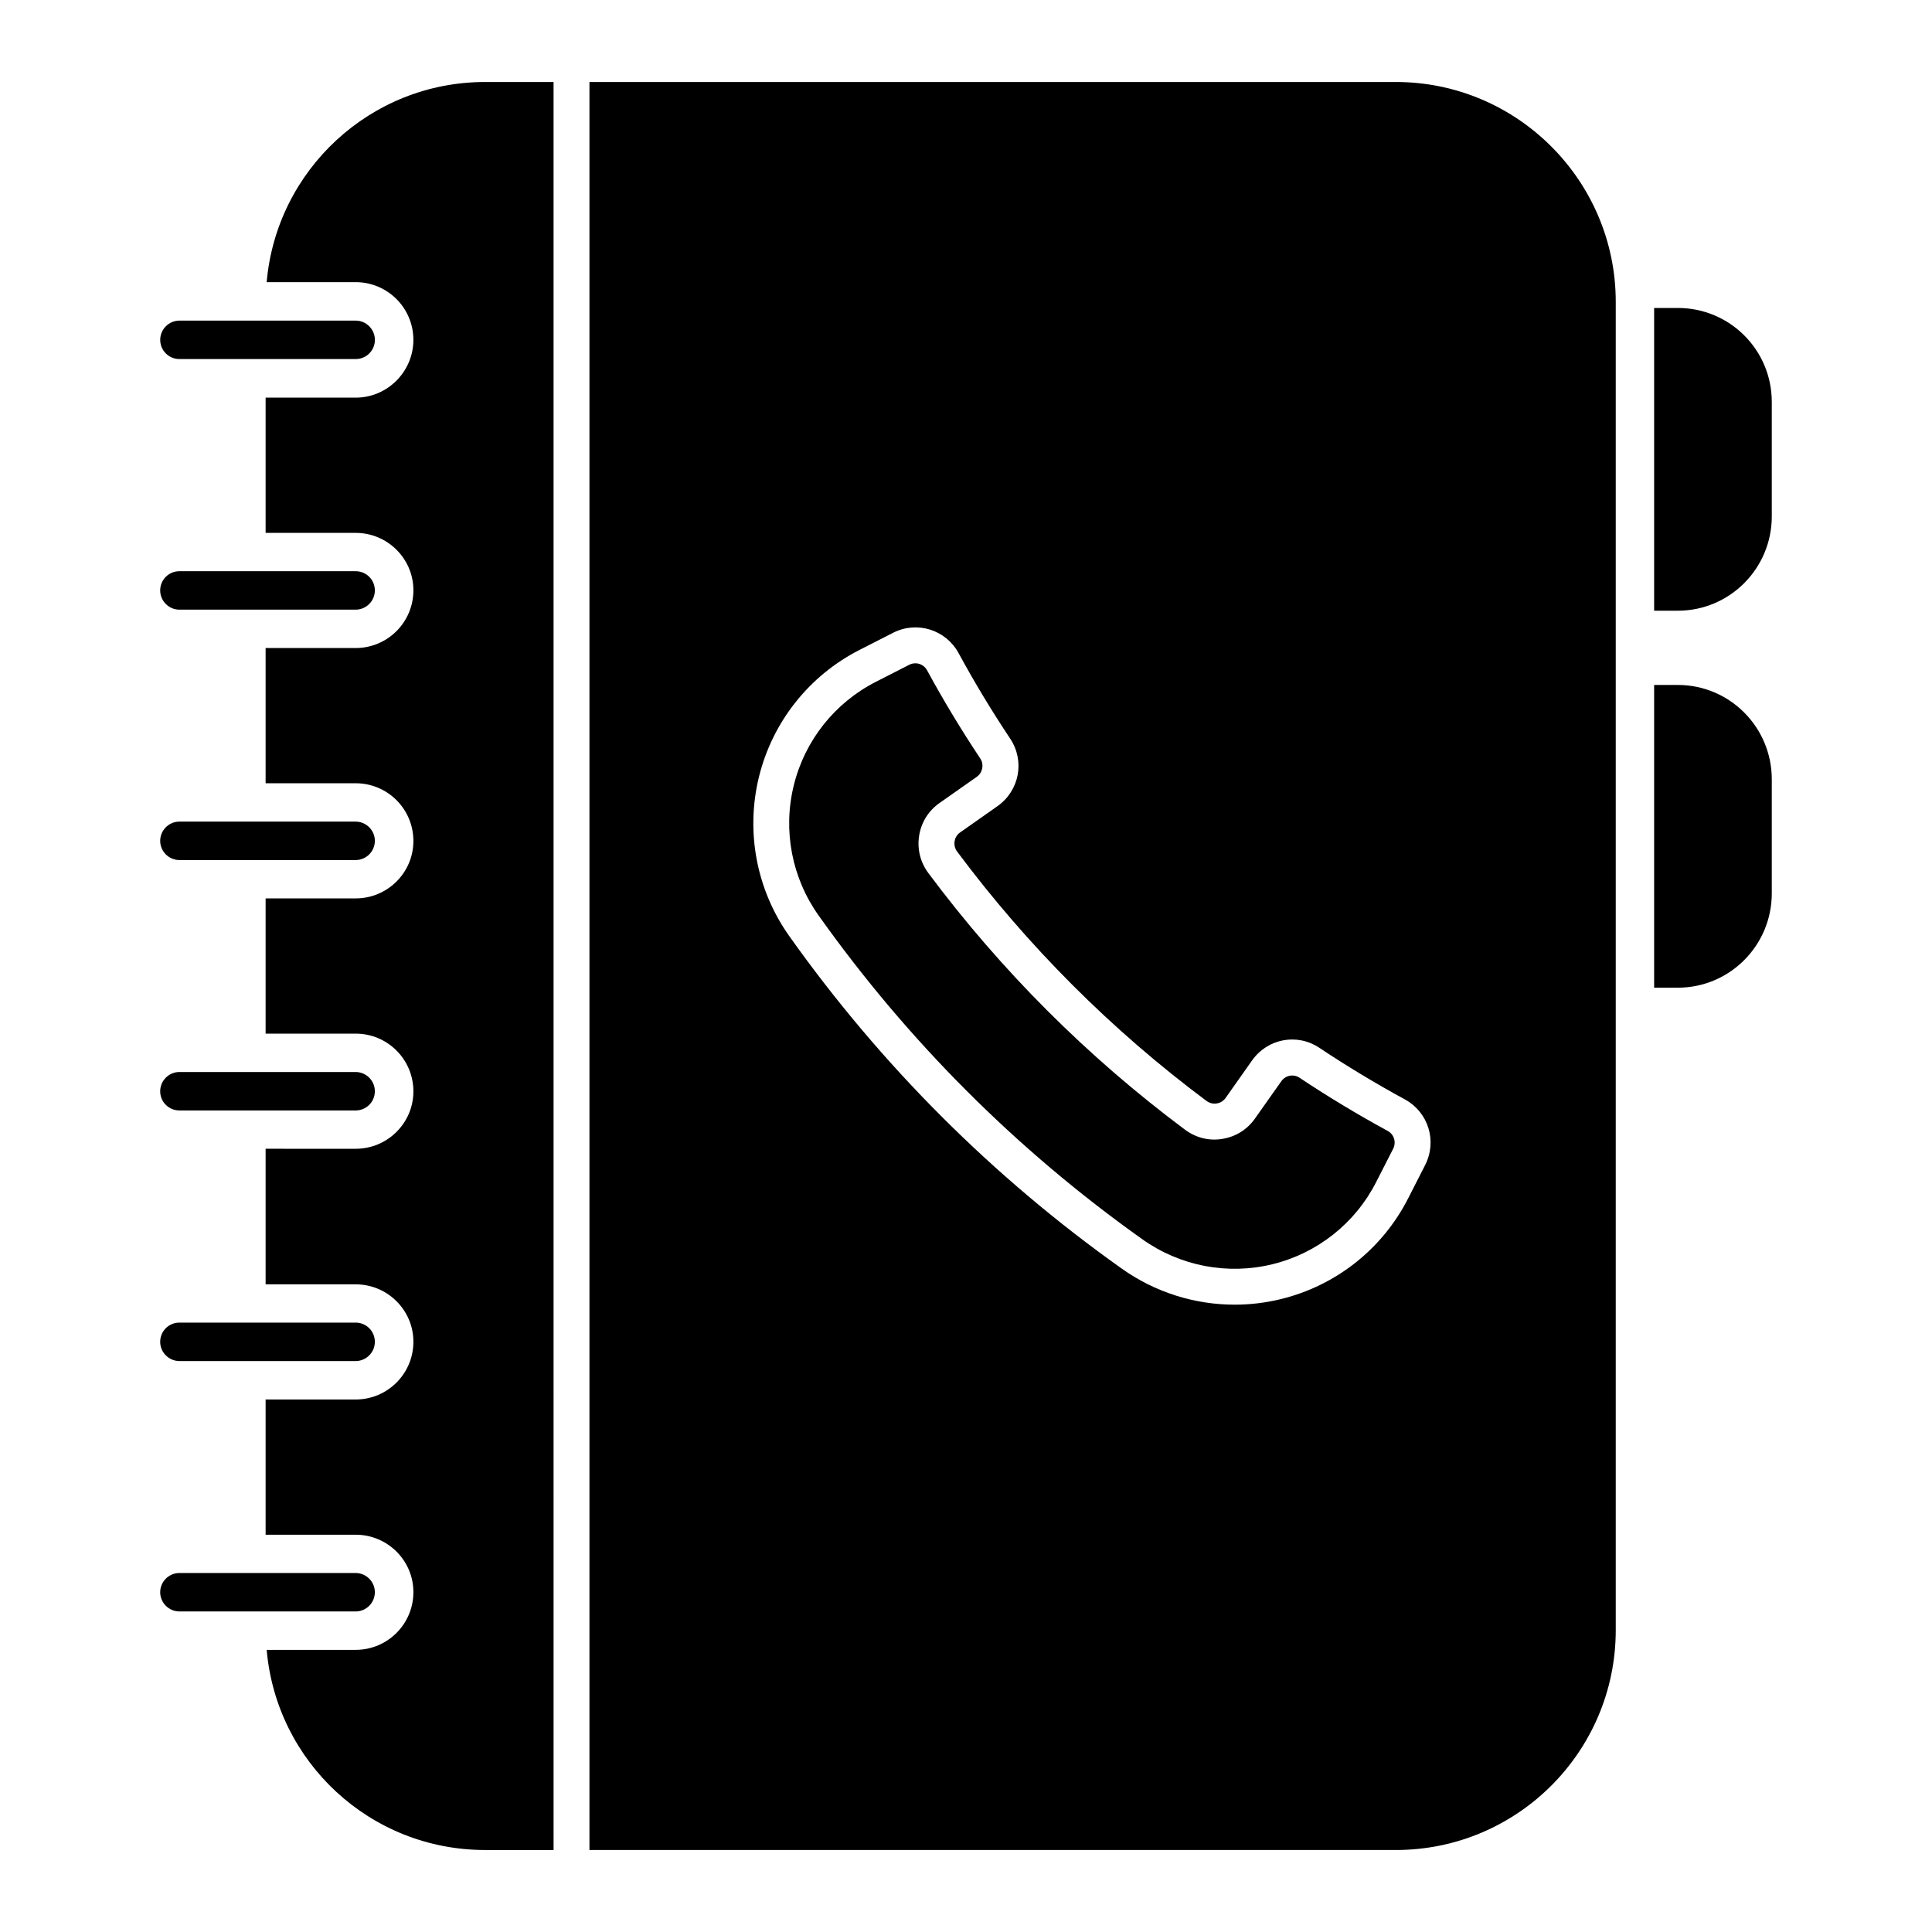 <?xml version="1.0" encoding="UTF-8"?>
<!-- Uploaded to: ICON Repo, www.svgrepo.com, Generator: ICON Repo Mixer Tools -->
<svg fill="#000000" width="800px" height="800px" version="1.1" viewBox="144 144 512 512" xmlns="http://www.w3.org/2000/svg">
 <g>
  <path d="m613.54 250.52v30.324c0 13.785-11.121 25-24.906 25h-6.273v-80.23h6.273c13.785 0 24.906 11.121 24.906 24.906z"/>
  <path d="m613.54 350.52v30.227c0 13.785-11.121 25-24.906 25h-6.273v-80.227h6.273c13.785 0 24.906 11.219 24.906 25z"/>
  <path d="m511.76 443.71c-8.016-4.363-15.875-9.098-23.359-14.09-1.582-1.066-3.723-0.668-4.84 0.918l-6.996 9.906c-2.047 2.906-5.102 4.809-8.605 5.367-3.512 0.613-7.059-0.297-9.934-2.441-25.871-19.301-48.75-42.172-68-68-2.137-2.859-3.008-6.387-2.445-9.914 0.559-3.519 2.465-6.574 5.359-8.625l9.938-6.981c1.535-1.094 1.953-3.277 0.902-4.848-5.062-7.602-9.805-15.465-14.098-23.375-0.645-1.18-1.848-1.848-3.102-1.848-0.543 0-1.102 0.129-1.621 0.391l-8.82 4.504c-10.922 5.559-18.859 15.566-21.781 27.461-2.93 11.91-0.527 24.48 6.582 34.477 23.648 33.297 52.52 62.168 85.812 85.82 10.008 7.102 22.578 9.523 34.5 6.59 11.887-2.926 21.891-10.852 27.441-21.758l4.508-8.836c0.875-1.73 0.238-3.812-1.441-4.719z"/>
  <path d="m290.7 165.73h-18.137c-30.418 0-55.324 23.383-57.891 53.043h23.574c8.461 0 15.305 6.844 15.305 15.305 0 8.363-6.844 15.305-15.305 15.305h-23.855v35.836h23.859c8.461 0 15.305 6.844 15.305 15.211 0 8.461-6.844 15.305-15.305 15.305h-23.859v35.836h23.859c8.461 0 15.305 6.844 15.305 15.305 0 8.363-6.844 15.211-15.305 15.211h-23.859v35.836h23.859c8.461 0 15.305 6.844 15.305 15.305 0 8.363-6.844 15.211-15.305 15.211l-23.859-0.004v35.93h23.859c8.461 0 15.305 6.844 15.305 15.211 0 8.461-6.844 15.305-15.305 15.305h-23.859v35.836h23.859c8.461 0 15.305 6.844 15.305 15.207 0 8.461-6.844 15.305-15.305 15.305h-23.574c2.566 29.754 27.473 53.043 57.891 53.043h18.137z"/>
  <path d="m513.92 165.73h-213.71v468.54h213.71c32.129 0 58.27-26.047 58.27-58.27v-352c0-32.129-26.141-58.27-58.27-58.27zm7.758 287.02-0.004 0.008-4.492 8.809c-6.812 13.387-19.078 23.105-33.656 26.688-4.074 1.004-8.215 1.496-12.332 1.496-10.629 0-21.102-3.285-29.938-9.57-34.168-24.266-63.793-53.887-88.059-88.059-8.711-12.254-11.648-27.652-8.062-42.258 3.582-14.574 13.312-26.848 26.695-33.652l8.836-4.512c6.32-3.223 13.961-0.855 17.375 5.394 4.164 7.668 8.754 15.281 13.652 22.633 3.953 5.894 2.496 13.758-3.328 17.898l-9.941 6.988c-0.781 0.547-1.297 1.375-1.445 2.328-0.156 0.984 0.082 1.949 0.672 2.738 18.707 25.094 40.93 47.316 66.062 66.066 0.805 0.586 1.781 0.855 2.754 0.676 0.953-0.148 1.777-0.668 2.328-1.449l7.008-9.934c4.133-5.84 11.988-7.297 17.887-3.324 7.234 4.828 14.848 9.414 22.613 13.637 6.238 3.406 8.598 11.039 5.375 17.398z"/>
  <path d="m243.34 565.96c0 2.801-2.293 5.094-5.094 5.094l-46.699-0.004c-2.801 0-5.094-2.293-5.094-5.094s2.293-5.094 5.094-5.094h46.699c2.801 0.004 5.094 2.297 5.094 5.098z"/>
  <path d="m243.34 300.47c0 2.801-2.293 5.094-5.094 5.094h-46.699c-2.801 0-5.094-2.293-5.094-5.094 0-2.852 2.293-5.094 5.094-5.094h46.699c2.801 0 5.094 2.242 5.094 5.094z"/>
  <path d="m243.34 499.6c0 2.801-2.293 5.094-5.094 5.094l-46.699-0.004c-2.801 0-5.094-2.293-5.094-5.094 0-2.852 2.293-5.094 5.094-5.094h46.699c2.801 0.004 5.094 2.246 5.094 5.098z"/>
  <path d="m243.34 433.19c0 2.852-2.293 5.094-5.094 5.094l-46.699-0.004c-2.801 0-5.094-2.242-5.094-5.094 0-2.801 2.293-5.094 5.094-5.094h46.699c2.801 0.004 5.094 2.297 5.094 5.098z"/>
  <path d="m243.34 366.83c0 2.801-2.293 5.094-5.094 5.094h-46.699c-2.801 0-5.094-2.293-5.094-5.094s2.293-5.094 5.094-5.094h46.699c2.801 0 5.094 2.293 5.094 5.094z"/>
  <path d="m186.46 234.06c0-2.801 2.293-5.094 5.094-5.094h46.699c2.801 0 5.094 2.293 5.094 5.094 0 2.852-2.293 5.094-5.094 5.094h-46.699c-2.801 0-5.094-2.242-5.094-5.094z"/>
 </g>
</svg>